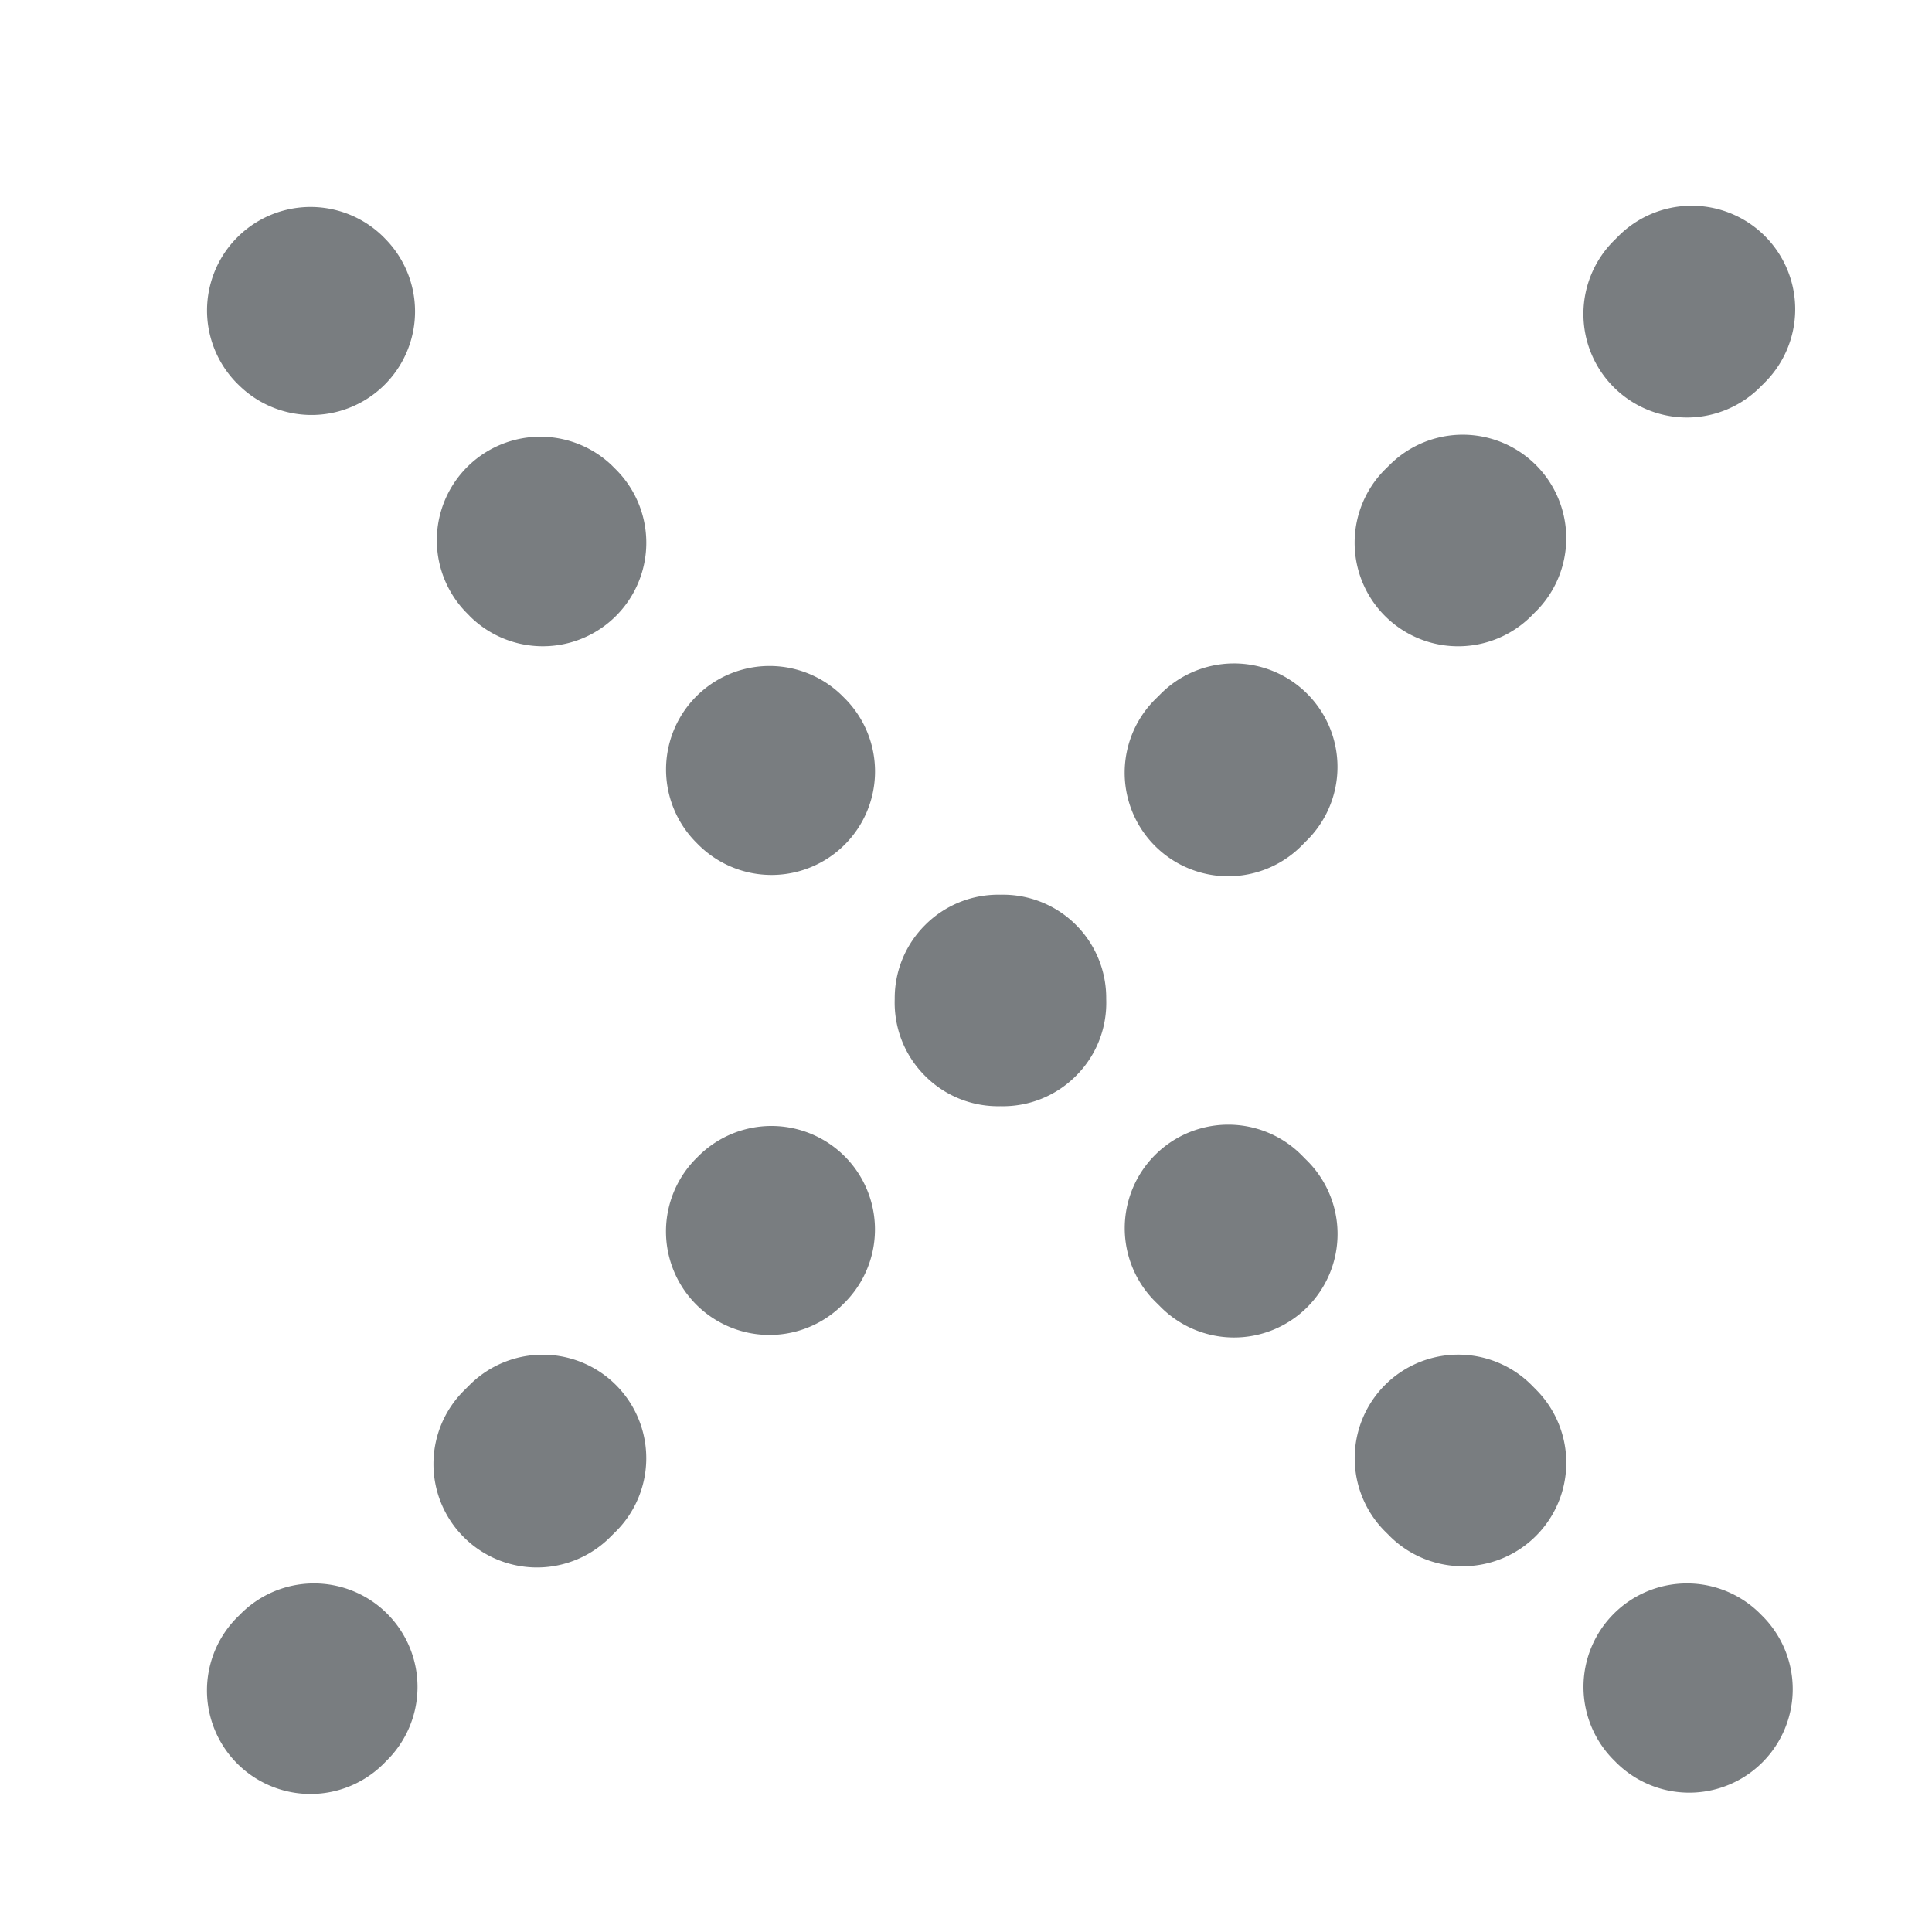 <svg xmlns="http://www.w3.org/2000/svg" width="28" height="28" fill="none" viewBox="0 0 28 28">
  <path fill="#797D80" d="M23.44 25.56a1.5 1.5 0 0 0 2.12-2.122l-.032-.032a1.5 1.5 0 1 0-2.121 2.121l.032.033Zm-3.301-3.3a1.5 1.5 0 0 0 2.121-2.122l-.065-.066a1.5 1.5 0 1 0-2.122 2.122l.066.065Zm-3.333-3.334a1.5 1.5 0 1 0 2.121-2.121l-.065-.066a1.5 1.5 0 0 0-2.122 2.122l.066.065ZM14.5 16.032c.395.009.793-.138 1.094-.44.307-.306.453-.713.438-1.115a1.496 1.496 0 0 0-1.532-1.51 1.495 1.495 0 0 0-1.093.44 1.495 1.495 0 0 0-.44 1.07c-.014.402.132.809.44 1.116.3.301.698.448 1.093.439Zm-4.36-3.772a1.5 1.5 0 0 0 2.12-2.122l-.065-.065a1.5 1.5 0 0 0-2.121 2.121l.065.066ZM6.806 8.927a1.5 1.5 0 1 0 2.121-2.122l-.065-.065a1.5 1.5 0 0 0-2.121 2.12l.065.066ZM3.473 5.593a1.5 1.5 0 0 0 2.121-2.121l-.032-.033A1.5 1.5 0 1 0 3.44 5.561l.033.032ZM25.56 5.56a1.5 1.5 0 1 0-2.122-2.12l-.032.032a1.5 1.5 0 1 0 2.121 2.121l.033-.032Zm-3.3 3.301a1.5 1.5 0 1 0-2.122-2.121l-.066.065a1.5 1.5 0 1 0 2.122 2.122l.065-.066Zm-3.334 3.333a1.5 1.5 0 1 0-2.121-2.121l-.066.065a1.5 1.5 0 0 0 2.122 2.122l.065-.066ZM12.26 18.86a1.5 1.5 0 0 0-2.122-2.12l-.065.065a1.5 1.5 0 0 0 2.121 2.121l.066-.065Zm-3.333 3.334a1.5 1.5 0 1 0-2.122-2.121l-.065.065a1.5 1.5 0 1 0 2.121 2.121l.066-.065Zm-3.334 3.333a1.5 1.5 0 1 0-2.121-2.121l-.033.032a1.5 1.5 0 1 0 2.122 2.122l.032-.033Z"/>
</svg>
